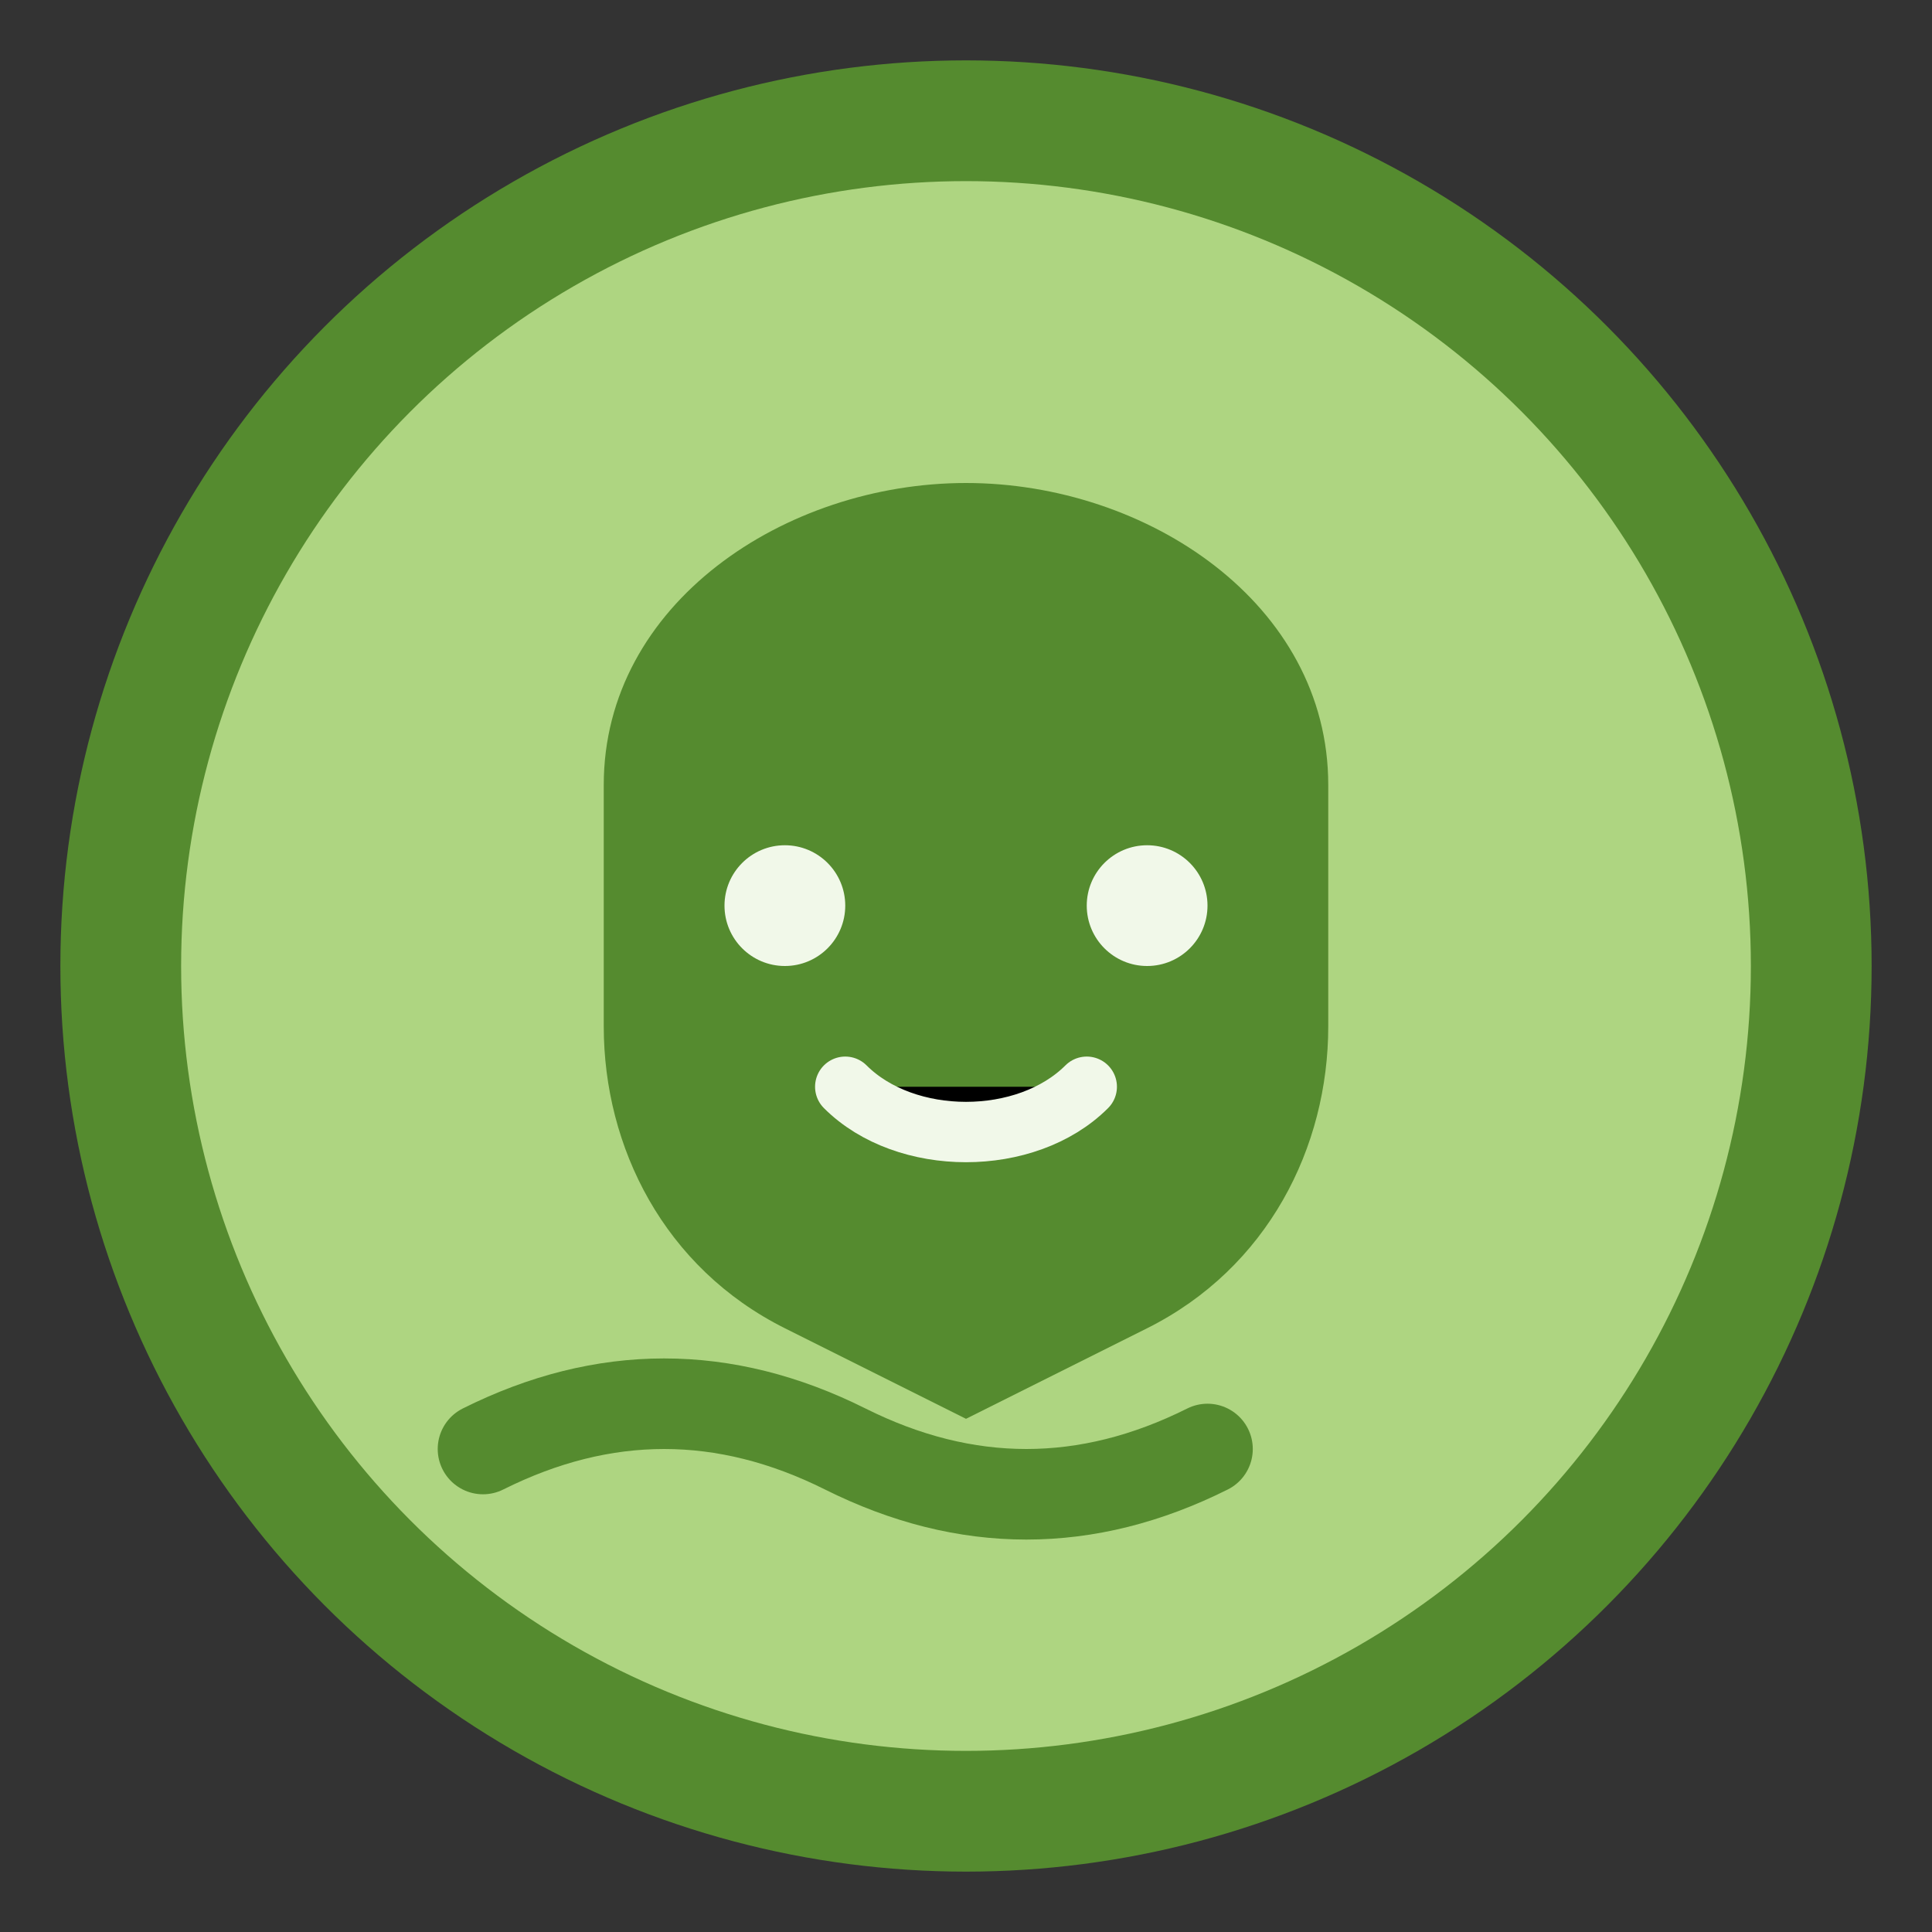 <svg xmlns="http://www.w3.org/2000/svg" viewBox="0 0 64 64" width="64" height="64">
  <rect x="0" y="0" width="64" height="64" fill="#333333" stroke="none"/>
  <circle cx="32" cy="32" r="30" fill="#558B2F"/>
  <circle cx="32" cy="32" r="26" fill="#AED581"/>
  <path d="M20 26c0-6 6-10 12-10s12 4 12 10v8c0 4-2 8-6 10l-6 3-6-3c-4-2-6-6-6-10v-8z" fill="#558B2F"/>
  <circle cx="26" cy="30" r="2" fill="#F1F8E9"/>
  <circle cx="38" cy="30" r="2" fill="#F1F8E9"/>
  <path d="M28 36c2 2 6 2 8 0" stroke="#F1F8E9" stroke-width="2" stroke-linecap="round"/>
  <path d="M16 48c4-2 8-2 12 0s8 2 12 0" stroke="#558B2F" stroke-width="3" stroke-linecap="round"/>
</svg>